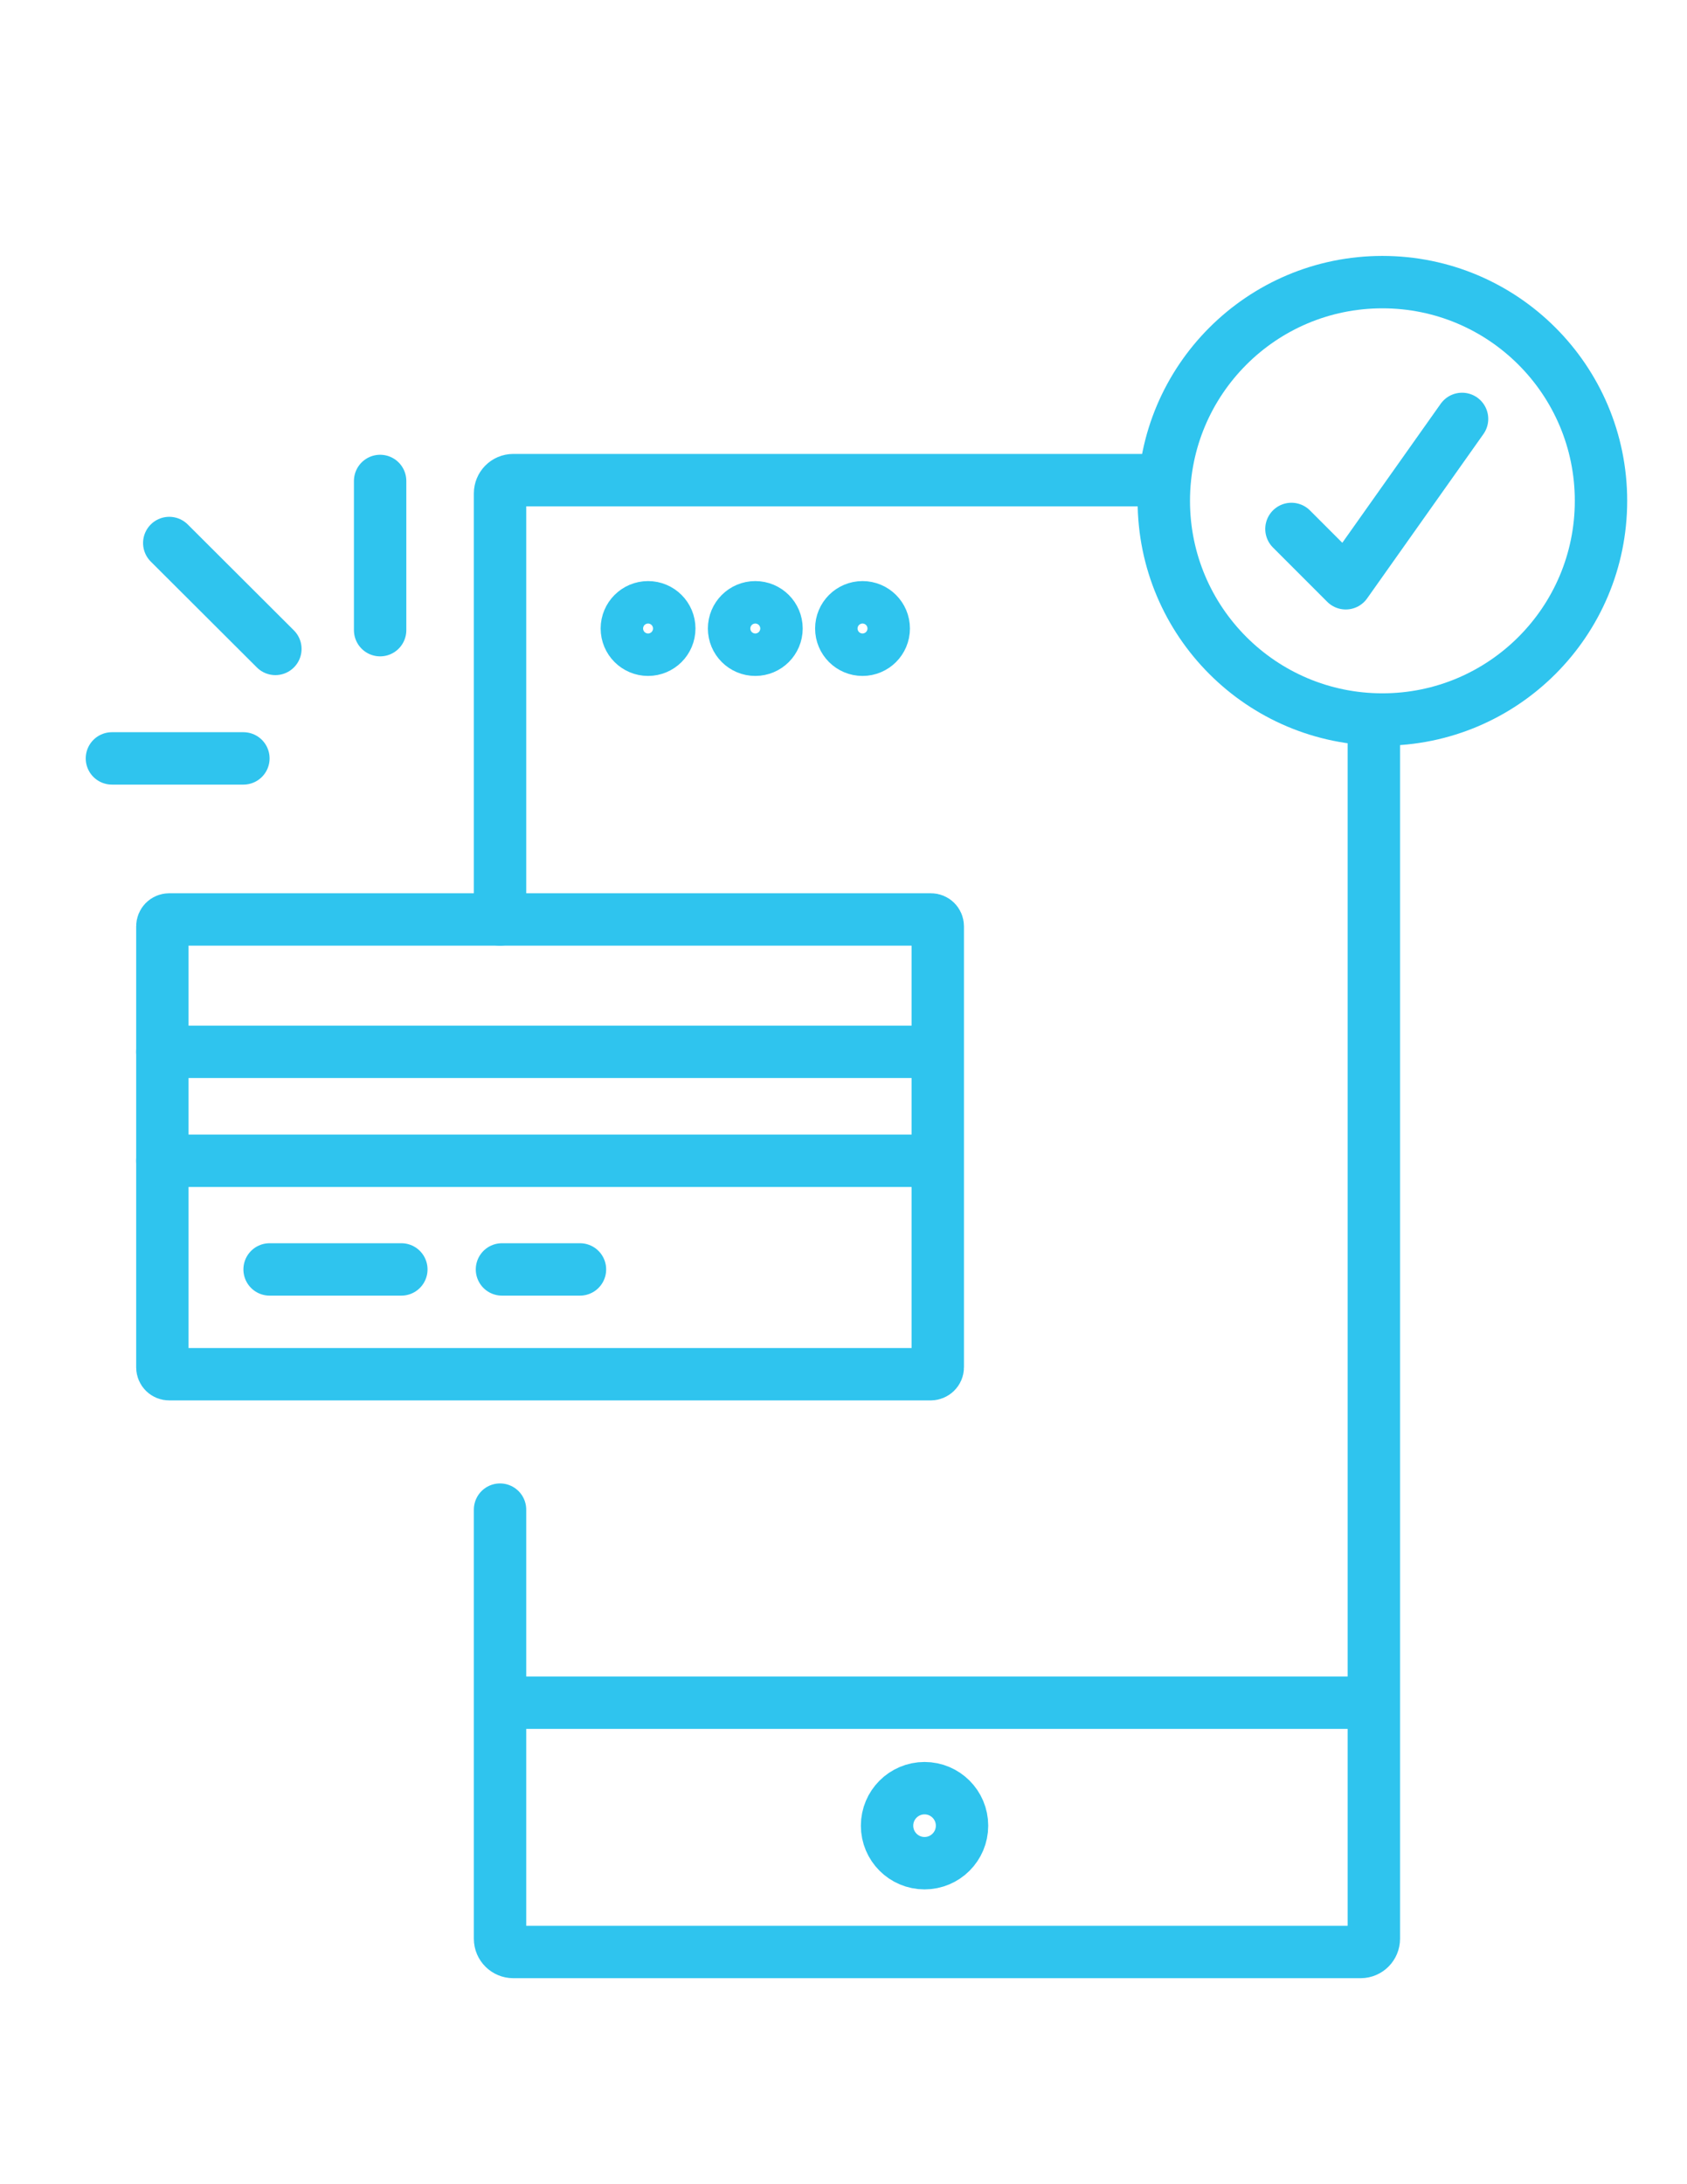 <?xml version="1.0" encoding="utf-8"?>
<!-- Generator: Adobe Illustrator 26.0.3, SVG Export Plug-In . SVG Version: 6.00 Build 0)  -->
<svg version="1.1" id="Layer_1" xmlns="http://www.w3.org/2000/svg" xmlns:xlink="http://www.w3.org/1999/xlink" x="0px" y="0px"
	 viewBox="0 0 612 792" style="enable-background:new 0 0 612 792;" xml:space="preserve">
<style type="text/css">
	.st0{fill:none;stroke:#2FC4EE;stroke-width:19;stroke-linecap:round;stroke-linejoin:round;stroke-miterlimit:10;}
</style>
<g>
	<path class="st0" d="M181.4,333.4v-12V178.9c0-2.6,2.1-4.8,4.8-4.8h236.2"/>
	<path class="st0" d="M498.4,261.5V703c0,2.6-2.1,4.8-4.8,4.8H186.2c-2.6,0-4.8-2.1-4.8-4.8V547.4"/>
	<path class="st0" d="M337.6,498.3H61.4c-1.4,0-2.5-1.1-2.5-2.5V335.9c0-1.4,1.1-2.5,2.5-2.5h276.3c1.4,0,2.5,1.1,2.5,2.5v159.9
		C340.2,497.2,339,498.3,337.6,498.3z"/>
	<line class="st0" x1="58.9" y1="381.4" x2="340" y2="381.4"/>
	<line class="st0" x1="58.9" y1="420.9" x2="340" y2="420.9"/>
	<line class="st0" x1="97.8" y1="460.3" x2="145.6" y2="460.3"/>
	<line class="st0" x1="182.1" y1="460.3" x2="210.4" y2="460.3"/>
	<line class="st0" x1="182.1" y1="617.4" x2="495.6" y2="617.4"/>
	<circle class="st0" cx="335.4" cy="662" r="13.6"/>
	<circle class="st0" cx="501.5" cy="181.6" r="79.3"/>
	<line class="st0" x1="40.6" y1="275" x2="88.3" y2="275"/>
	<line class="st0" x1="137.9" y1="174.4" x2="137.9" y2="228.5"/>
	<line class="st0" x1="61.4" y1="196.9" x2="99.9" y2="235.3"/>
	<polyline class="st0" points="468.5,191.8 488.2,211.5 530.4,151.9 	"/>
	<circle class="st0" cx="235.1" cy="227.9" r="7.7"/>
	<circle class="st0" cx="274" cy="227.9" r="7.7"/>
	<circle class="st0" cx="312.9" cy="227.9" r="7.7"/>
</g>
</svg>
